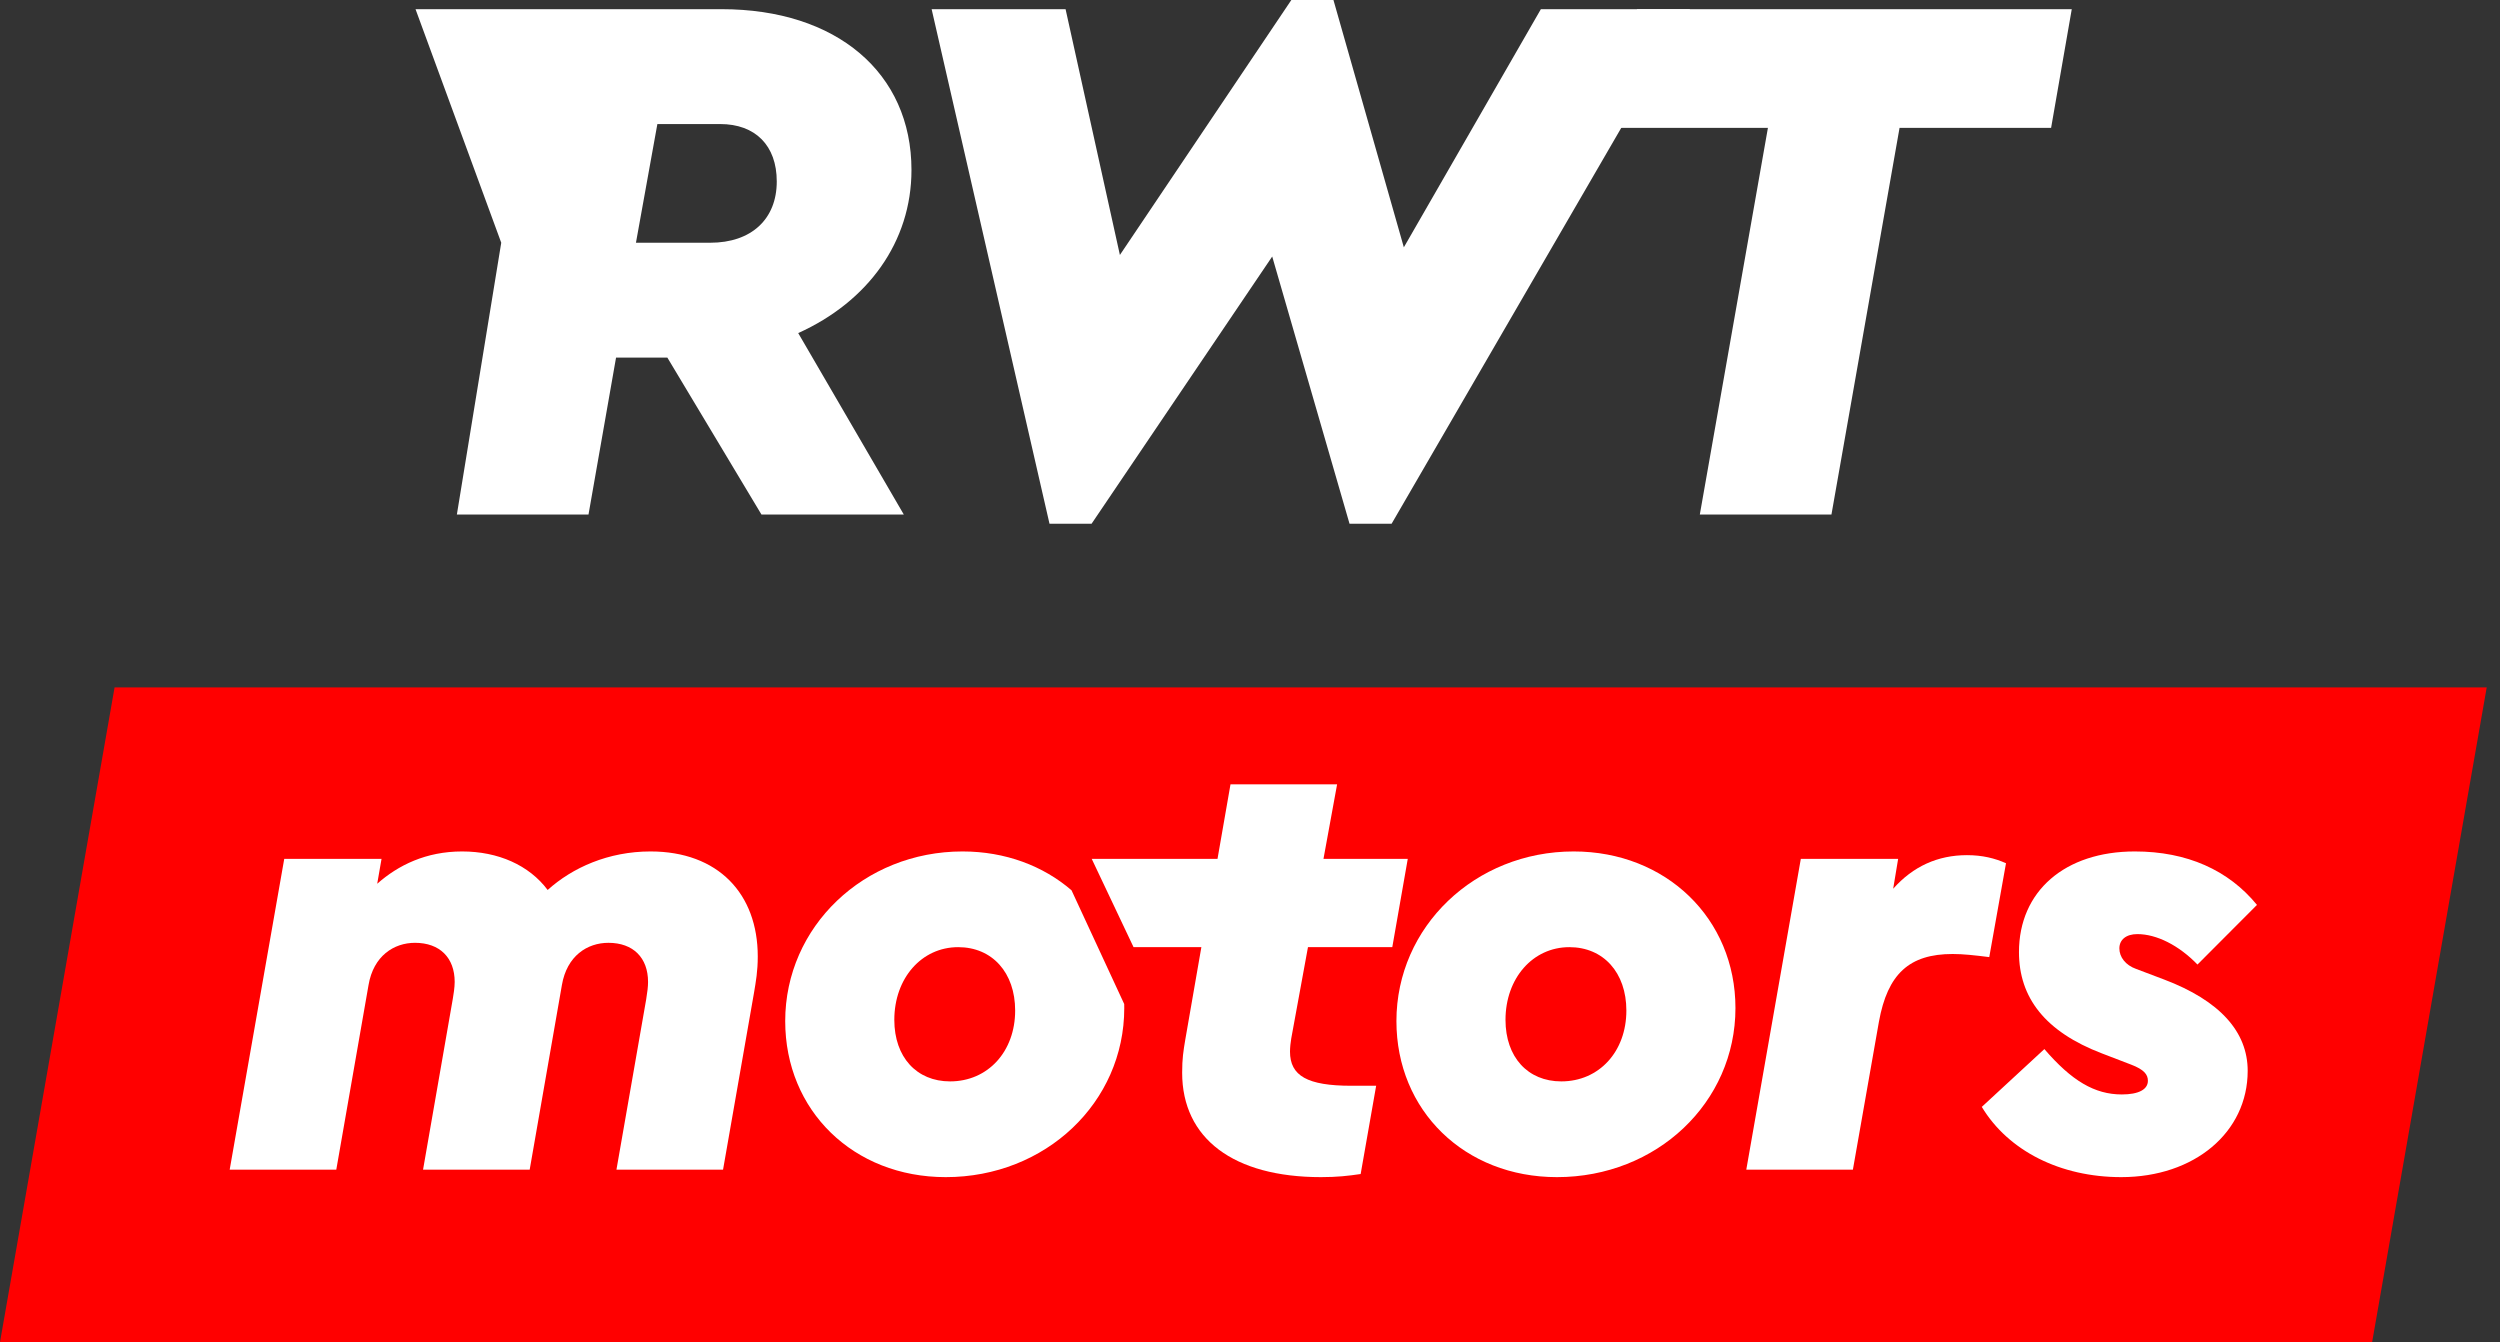 <?xml version="1.0" encoding="UTF-8"?> <svg xmlns="http://www.w3.org/2000/svg" width="95" height="51" viewBox="0 0 95 51" fill="none"><rect x="0" y="0" width="95" height="51" fill="#333333" stroke="none"/> <path d="M64.593 19.553H69.595L72.183 4.859H77.942L78.727 0.349H62.208L61.422 4.859H67.181L64.593 19.553Z" fill="white"></path> <path d="M58.553 0.349L53.346 9.398L50.671 3.29309e-07H49.071L42.556 9.689L40.492 0.349H35.402L39.881 19.902H41.48L48.344 9.748L51.282 19.902H52.881L64.224 0.349H58.553Z" fill="white"></path> <path d="M34.636 6.46C34.636 2.764 31.786 0.349 27.424 0.349H15.79L19.047 9.224L17.361 19.553H22.363L23.41 13.588H25.359L28.936 19.553H34.345L30.332 12.657C32.978 11.464 34.636 9.195 34.636 6.46ZM24.98 4.714H27.365C28.703 4.714 29.517 5.529 29.517 6.896C29.517 8.322 28.558 9.224 26.987 9.224H24.166L24.98 4.714Z" fill="white"></path> <path d="M4.354 26.122H94.495L90.141 51H0L4.354 26.122Z" fill="#FF0000"></path> <path d="M24.72 32.355C23.119 32.355 21.753 32.969 20.811 33.819C20.104 32.874 18.926 32.355 17.56 32.355C16.194 32.355 15.134 32.874 14.334 33.583L14.498 32.638H10.801L8.728 44.447H12.779L14.004 37.433C14.192 36.322 14.97 35.827 15.77 35.827C16.712 35.827 17.278 36.393 17.278 37.315C17.278 37.527 17.231 37.81 17.207 37.952L16.076 44.447H20.128L21.352 37.433C21.541 36.322 22.318 35.827 23.119 35.827C24.061 35.827 24.626 36.393 24.626 37.315C24.626 37.48 24.603 37.692 24.555 37.976L23.425 44.447H27.476L28.654 37.716C28.724 37.291 28.795 36.913 28.795 36.346C28.795 33.961 27.288 32.355 24.72 32.355Z" fill="white"></path> <path d="M35.938 44.731C39.73 44.731 42.722 41.896 42.722 38.306C42.722 38.255 42.721 38.204 42.72 38.153C41.993 36.582 41.375 35.248 40.718 33.831C39.642 32.903 38.202 32.355 36.575 32.355C32.83 32.355 29.838 35.212 29.838 38.802C29.838 42.203 32.429 44.731 35.938 44.731ZM36.103 41.093C34.832 41.093 33.984 40.172 33.984 38.755C33.984 37.173 35.02 35.992 36.41 35.992C37.705 35.992 38.576 36.96 38.576 38.401C38.576 39.96 37.54 41.093 36.103 41.093Z" fill="white"></path> <path d="M49.703 35.992H52.907L53.495 32.638H50.292L50.81 29.804H46.759L46.265 32.638H41.486L43.075 35.992H45.652L45.04 39.511C44.969 39.936 44.922 40.219 44.922 40.763C44.922 43.266 46.877 44.731 50.198 44.731C50.81 44.731 51.234 44.683 51.705 44.613L52.294 41.259H51.352C49.68 41.259 49.02 40.881 49.02 39.96C49.02 39.818 49.044 39.582 49.067 39.464L49.703 35.992Z" fill="white"></path> <path d="M59.164 44.731C62.956 44.731 65.947 41.896 65.947 38.306C65.947 34.905 63.309 32.355 59.8 32.355C56.055 32.355 53.064 35.212 53.064 38.802C53.064 42.203 55.655 44.731 59.164 44.731ZM59.329 41.093C58.057 41.093 57.209 40.172 57.209 38.755C57.209 37.173 58.246 35.992 59.635 35.992C60.931 35.992 61.802 36.96 61.802 38.401C61.802 39.96 60.766 41.093 59.329 41.093Z" fill="white"></path> <path d="M74.744 32.496C73.637 32.496 72.695 32.922 71.941 33.772L72.129 32.638H68.431L66.359 44.447H70.41L71.399 38.826C71.729 37.007 72.553 36.252 74.202 36.252C74.602 36.252 75.026 36.299 75.592 36.37L76.228 32.803C75.803 32.614 75.332 32.496 74.744 32.496Z" fill="white"></path> <path d="M80.607 44.731C83.386 44.731 85.412 43.03 85.412 40.692C85.412 39.204 84.352 38.023 82.232 37.22L81.172 36.819C80.772 36.677 80.536 36.37 80.536 36.039C80.536 35.708 80.795 35.496 81.219 35.496C81.95 35.496 82.797 35.921 83.504 36.653L85.765 34.386C84.682 33.063 83.104 32.355 81.125 32.355C78.464 32.355 76.721 33.866 76.721 36.181C76.721 37.905 77.71 39.204 79.877 40.031L80.984 40.456C81.478 40.645 81.62 40.834 81.62 41.07C81.62 41.401 81.266 41.589 80.63 41.589C79.594 41.589 78.723 41.07 77.686 39.865L75.308 42.062C76.32 43.739 78.299 44.731 80.607 44.731Z" fill="white"></path> </svg> 